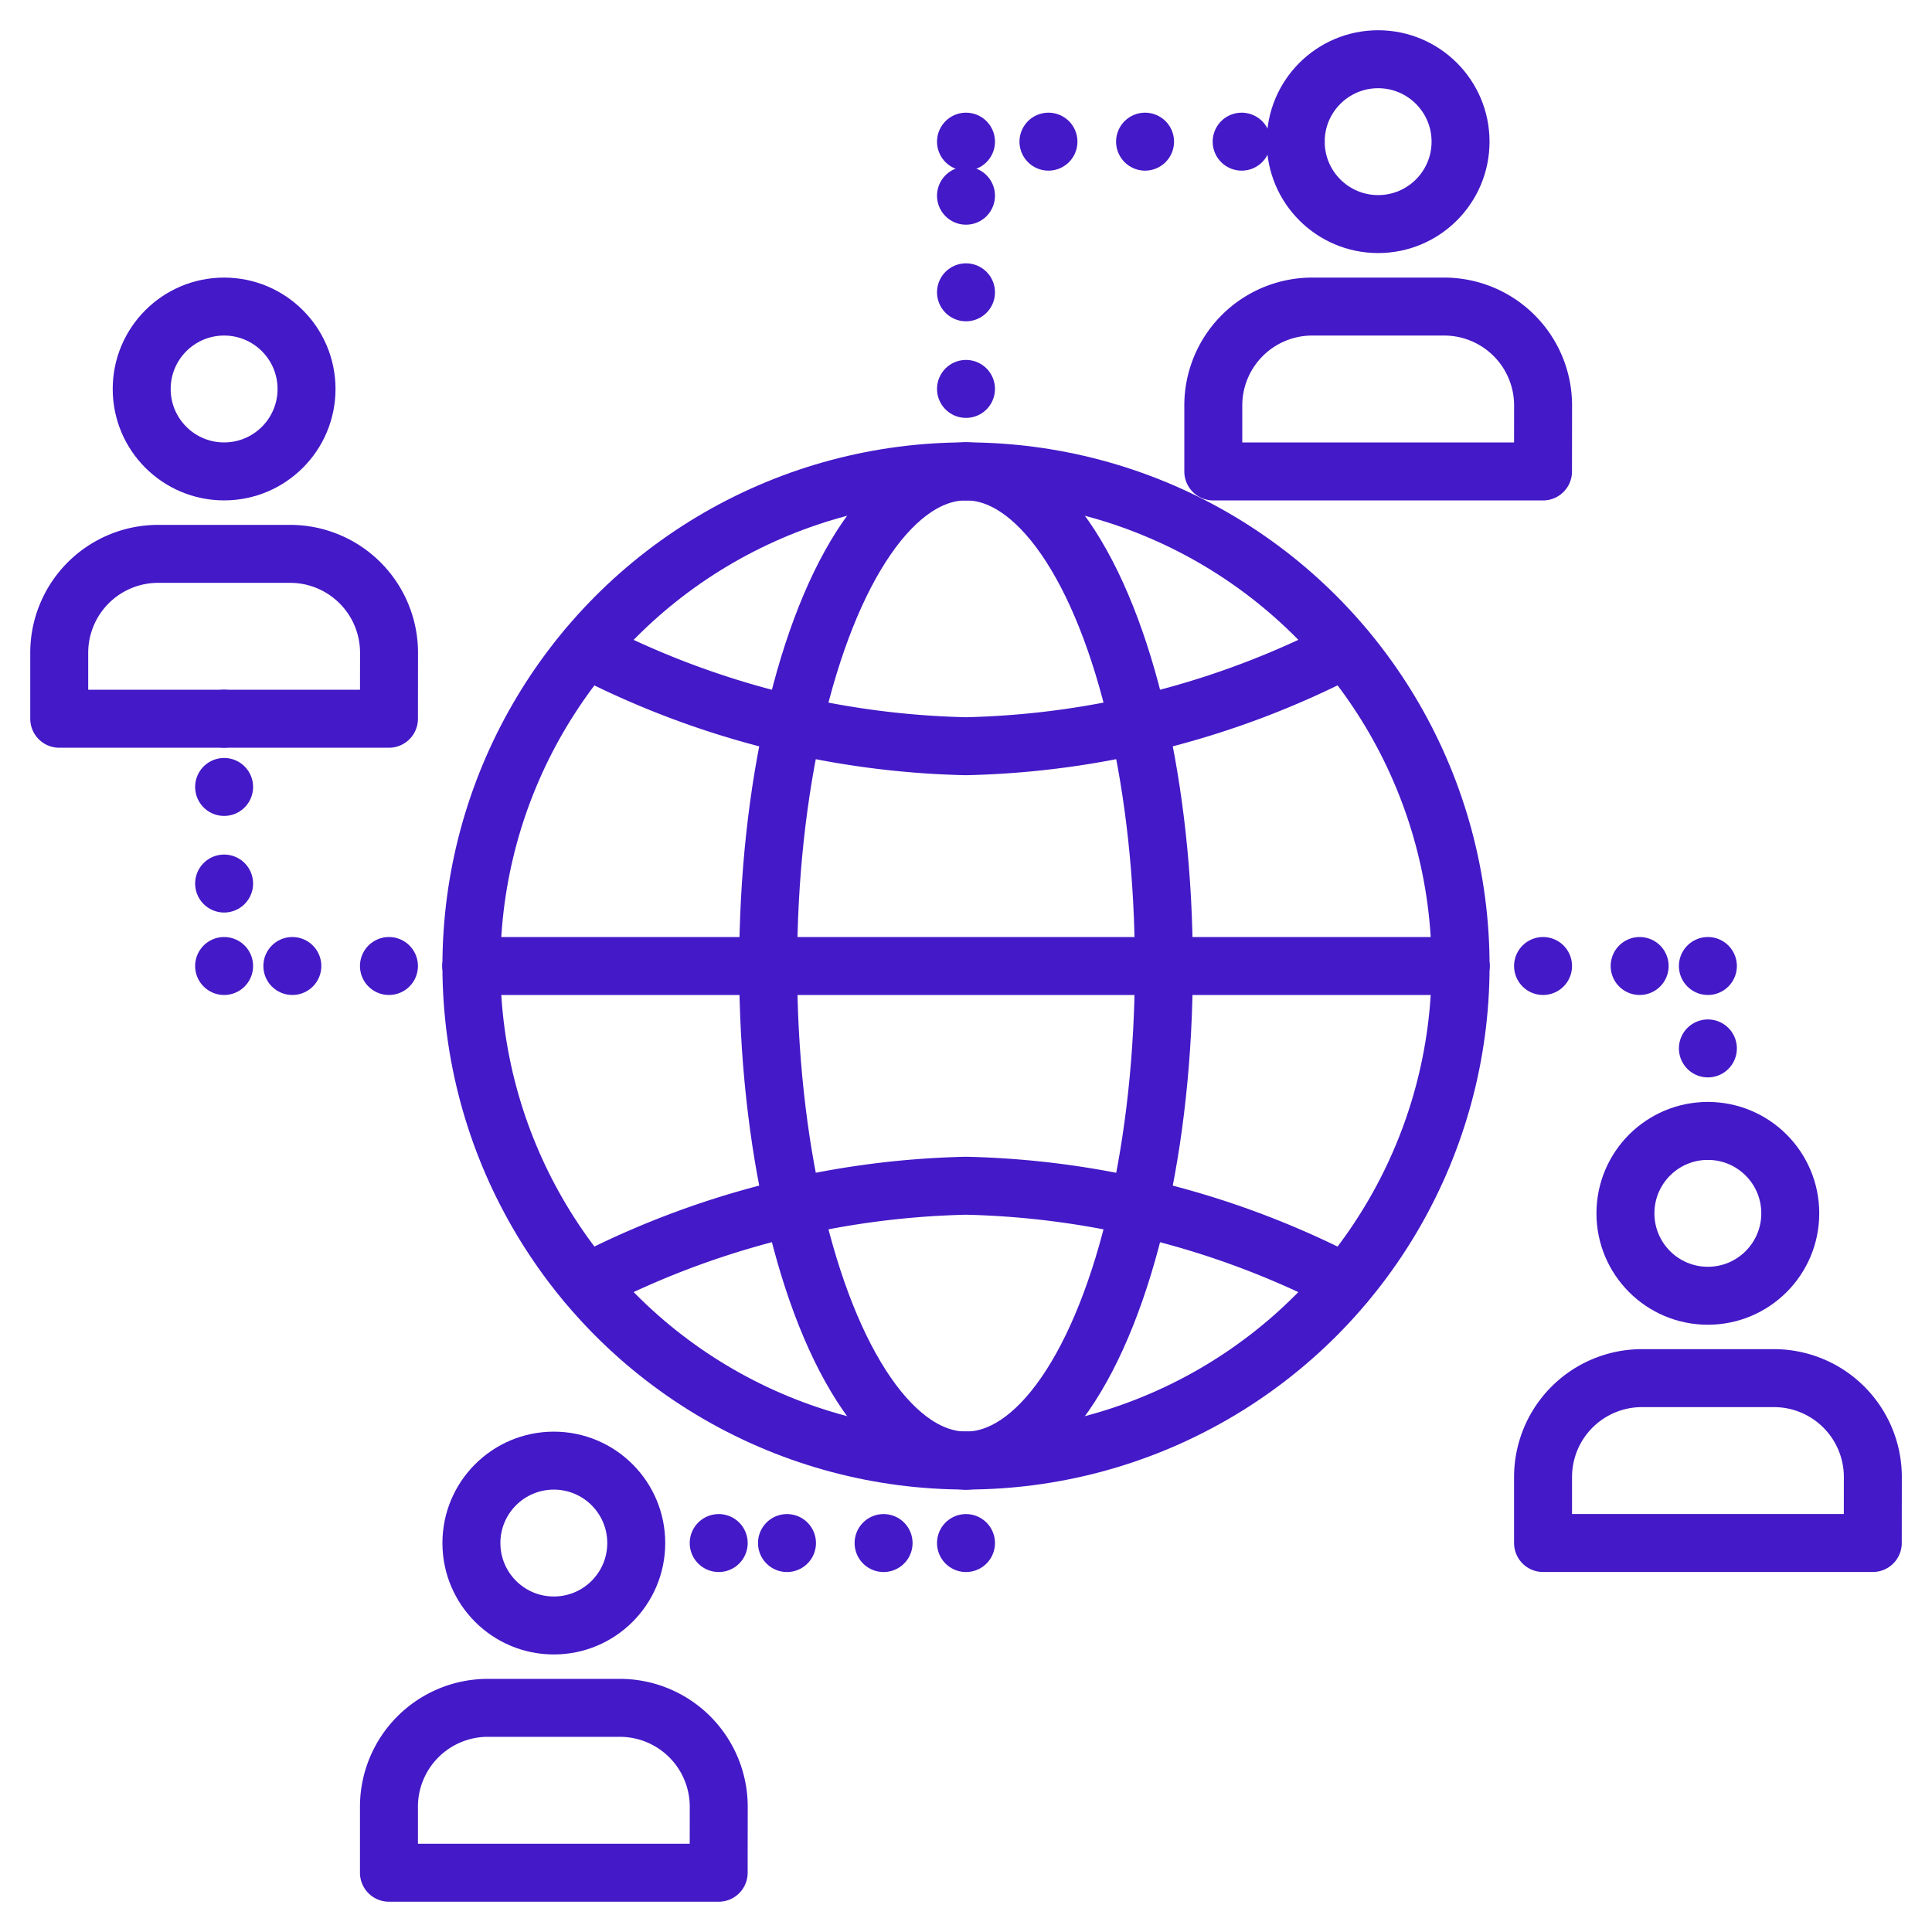 <svg xmlns="http://www.w3.org/2000/svg" xmlns:xlink="http://www.w3.org/1999/xlink" width="50" height="50" viewBox="0 0 50 50">
  <defs>
    <clipPath id="clip-path">
      <rect id="Rectangle_11512" data-name="Rectangle 11512" width="50" height="50" fill="#4416c7"/>
    </clipPath>
  </defs>
  <g id="Icon_3" data-name="Icon 3" clip-path="url(#clip-path)">
    <g id="Group_40591" data-name="Group 40591">
      <circle id="Ellipse_3502" data-name="Ellipse 3502" cx="2.133" cy="2.133" r="2.133" transform="translate(3.667 7.934)" fill="none" stroke="#4419c7" stroke-linecap="round" stroke-linejoin="round" stroke-width="1.5"/>
      <path id="Path_36332" data-name="Path 36332" d="M9.158,19.892H.625V18.185a2.56,2.56,0,0,1,2.56-2.56H6.6a2.56,2.56,0,0,1,2.56,2.56Z" transform="translate(0.908 -1.291)" fill="none" stroke="#4419c7" stroke-linecap="round" stroke-linejoin="round" stroke-width="1.5"/>
      <circle id="Ellipse_3503" data-name="Ellipse 3503" cx="2.133" cy="2.133" r="2.133" transform="translate(42.066 29.268)" fill="none" stroke="#4419c7" stroke-linecap="round" stroke-linejoin="round" stroke-width="1.5"/>
      <path id="Path_36333" data-name="Path 36333" d="M54.158,44.892H45.625V43.185a2.56,2.56,0,0,1,2.56-2.56H51.6a2.56,2.56,0,0,1,2.56,2.56Z" transform="translate(-5.691 -4.959)" fill="none" stroke="#4419c7" stroke-linecap="round" stroke-linejoin="round" stroke-width="1.5"/>
      <circle id="Ellipse_3504" data-name="Ellipse 3504" cx="2.133" cy="2.133" r="2.133" transform="translate(33.533 1.533)" fill="none" stroke="#4419c7" stroke-linecap="round" stroke-linejoin="round" stroke-width="1.5"/>
      <path id="Path_36334" data-name="Path 36334" d="M44.158,12.392H35.625V10.685a2.56,2.56,0,0,1,2.56-2.56H41.6a2.56,2.56,0,0,1,2.56,2.56Z" transform="translate(-4.225 -0.191)" fill="none" stroke="#4419c7" stroke-linecap="round" stroke-linejoin="round" stroke-width="1.5"/>
      <path id="Path_36335" data-name="Path 36335" d="M19.158,54.892H10.625V53.185a2.56,2.56,0,0,1,2.56-2.56H16.6a2.56,2.56,0,0,1,2.56,2.56Z" transform="translate(-0.559 -6.426)" fill="none" stroke="#4419c7" stroke-linecap="round" stroke-linejoin="round" stroke-width="1.5"/>
      <circle id="Ellipse_3505" data-name="Ellipse 3505" cx="2.133" cy="2.133" r="2.133" transform="translate(12.2 37.801)" fill="none" stroke="#4419c7" stroke-linecap="round" stroke-linejoin="round" stroke-width="1.5"/>
      <circle id="Ellipse_3506" data-name="Ellipse 3506" cx="12.8" cy="12.8" r="12.8" transform="translate(12.2 12.199)" fill="none" stroke="#4419c7" stroke-linecap="round" stroke-linejoin="round" stroke-width="1.5"/>
      <line id="Line_10146" data-name="Line 10146" x2="25.6" transform="translate(12.2 25)" fill="none" stroke="#4419c7" stroke-linecap="round" stroke-linejoin="round" stroke-width="1.5"/>
      <path id="Path_36336" data-name="Path 36336" d="M16.618,37.306a22.38,22.38,0,0,1,9.819-2.515,22.379,22.379,0,0,1,9.818,2.515" transform="translate(-1.438 -4.104)" fill="none" stroke="#4419c7" stroke-linecap="round" stroke-linejoin="round" stroke-width="1.5"/>
      <path id="Path_36337" data-name="Path 36337" d="M16.618,18.512a22.38,22.38,0,0,0,9.819,2.515,22.379,22.379,0,0,0,9.818-2.515" transform="translate(-1.438 -1.715)" fill="none" stroke="#4419c7" stroke-linecap="round" stroke-linejoin="round" stroke-width="1.5"/>
      <ellipse id="Ellipse_3507" data-name="Ellipse 3507" cx="5.12" cy="12.8" rx="5.12" ry="12.8" transform="translate(19.88 12.199)" fill="none" stroke="#4419c7" stroke-linecap="round" stroke-linejoin="round" stroke-width="1.5"/>
      <line id="Line_10147" data-name="Line 10147" transform="translate(12.2 25)" fill="none" stroke="#4419c7" stroke-linecap="round" stroke-linejoin="round" stroke-width="1.5"/>
      <line id="Line_10148" data-name="Line 10148" x1="3.2" transform="translate(6.866 25)" fill="none" stroke="#4419c7" stroke-linecap="round" stroke-linejoin="round" stroke-width="1.5" stroke-dasharray="0 2.5"/>
      <line id="Line_10149" data-name="Line 10149" transform="translate(5.8 25)" fill="none" stroke="#4419c7" stroke-linecap="round" stroke-linejoin="round" stroke-width="1.5"/>
      <line id="Line_10150" data-name="Line 10150" y1="3.2" transform="translate(5.8 19.666)" fill="none" stroke="#4419c7" stroke-linecap="round" stroke-linejoin="round" stroke-width="1.5" stroke-dasharray="0 2.5"/>
      <line id="Line_10151" data-name="Line 10151" transform="translate(5.8 18.6)" fill="none" stroke="#4419c7" stroke-linecap="round" stroke-linejoin="round" stroke-width="1.5"/>
      <line id="Line_10152" data-name="Line 10152" transform="translate(25 12.199)" fill="none" stroke="#4419c7" stroke-linecap="round" stroke-linejoin="round" stroke-width="1.5"/>
      <line id="Line_10153" data-name="Line 10153" y1="5.333" transform="translate(25 4.732)" fill="none" stroke="#4419c7" stroke-linecap="round" stroke-linejoin="round" stroke-width="1.5" stroke-dasharray="0 2.5"/>
      <line id="Line_10154" data-name="Line 10154" transform="translate(25 3.666)" fill="none" stroke="#4419c7" stroke-linecap="round" stroke-linejoin="round" stroke-width="1.5"/>
      <line id="Line_10155" data-name="Line 10155" x2="5.333" transform="translate(27.134 3.666)" fill="none" stroke="#4419c7" stroke-linecap="round" stroke-linejoin="round" stroke-width="1.5" stroke-dasharray="0 2.5"/>
      <line id="Line_10156" data-name="Line 10156" transform="translate(33.533 3.666)" fill="none" stroke="#4419c7" stroke-linecap="round" stroke-linejoin="round" stroke-width="1.5"/>
      <line id="Line_10157" data-name="Line 10157" transform="translate(25 37.801)" fill="none" stroke="#4419c7" stroke-linecap="round" stroke-linejoin="round" stroke-width="1.5"/>
      <line id="Line_10158" data-name="Line 10158" transform="translate(25 39.934)" fill="none" stroke="#4419c7" stroke-linecap="round" stroke-linejoin="round" stroke-width="1.5"/>
      <line id="Line_10159" data-name="Line 10159" x1="3.2" transform="translate(19.667 39.934)" fill="none" stroke="#4419c7" stroke-linecap="round" stroke-linejoin="round" stroke-width="1.5" stroke-dasharray="0 2.5"/>
      <line id="Line_10160" data-name="Line 10160" transform="translate(18.6 39.934)" fill="none" stroke="#4419c7" stroke-linecap="round" stroke-linejoin="round" stroke-width="1.5"/>
      <line id="Line_10161" data-name="Line 10161" transform="translate(37.8 25)" fill="none" stroke="#4419c7" stroke-linecap="round" stroke-linejoin="round" stroke-width="1.5"/>
      <line id="Line_10162" data-name="Line 10162" x2="3.2" transform="translate(39.934 25)" fill="none" stroke="#4419c7" stroke-linecap="round" stroke-linejoin="round" stroke-width="1.5" stroke-dasharray="0 2.5"/>
      <line id="Line_10163" data-name="Line 10163" transform="translate(44.2 25)" fill="none" stroke="#4419c7" stroke-linecap="round" stroke-linejoin="round" stroke-width="1.5"/>
      <line id="Line_10164" data-name="Line 10164" y2="1.067" transform="translate(44.2 27.133)" fill="none" stroke="#4419c7" stroke-linecap="round" stroke-linejoin="round" stroke-width="1.5" stroke-dasharray="0 2.5"/>
      <line id="Line_10165" data-name="Line 10165" transform="translate(44.2 29.268)" fill="none" stroke="#4419c7" stroke-linecap="round" stroke-linejoin="round" stroke-width="1.5"/>
    </g>
  </g>
</svg>
